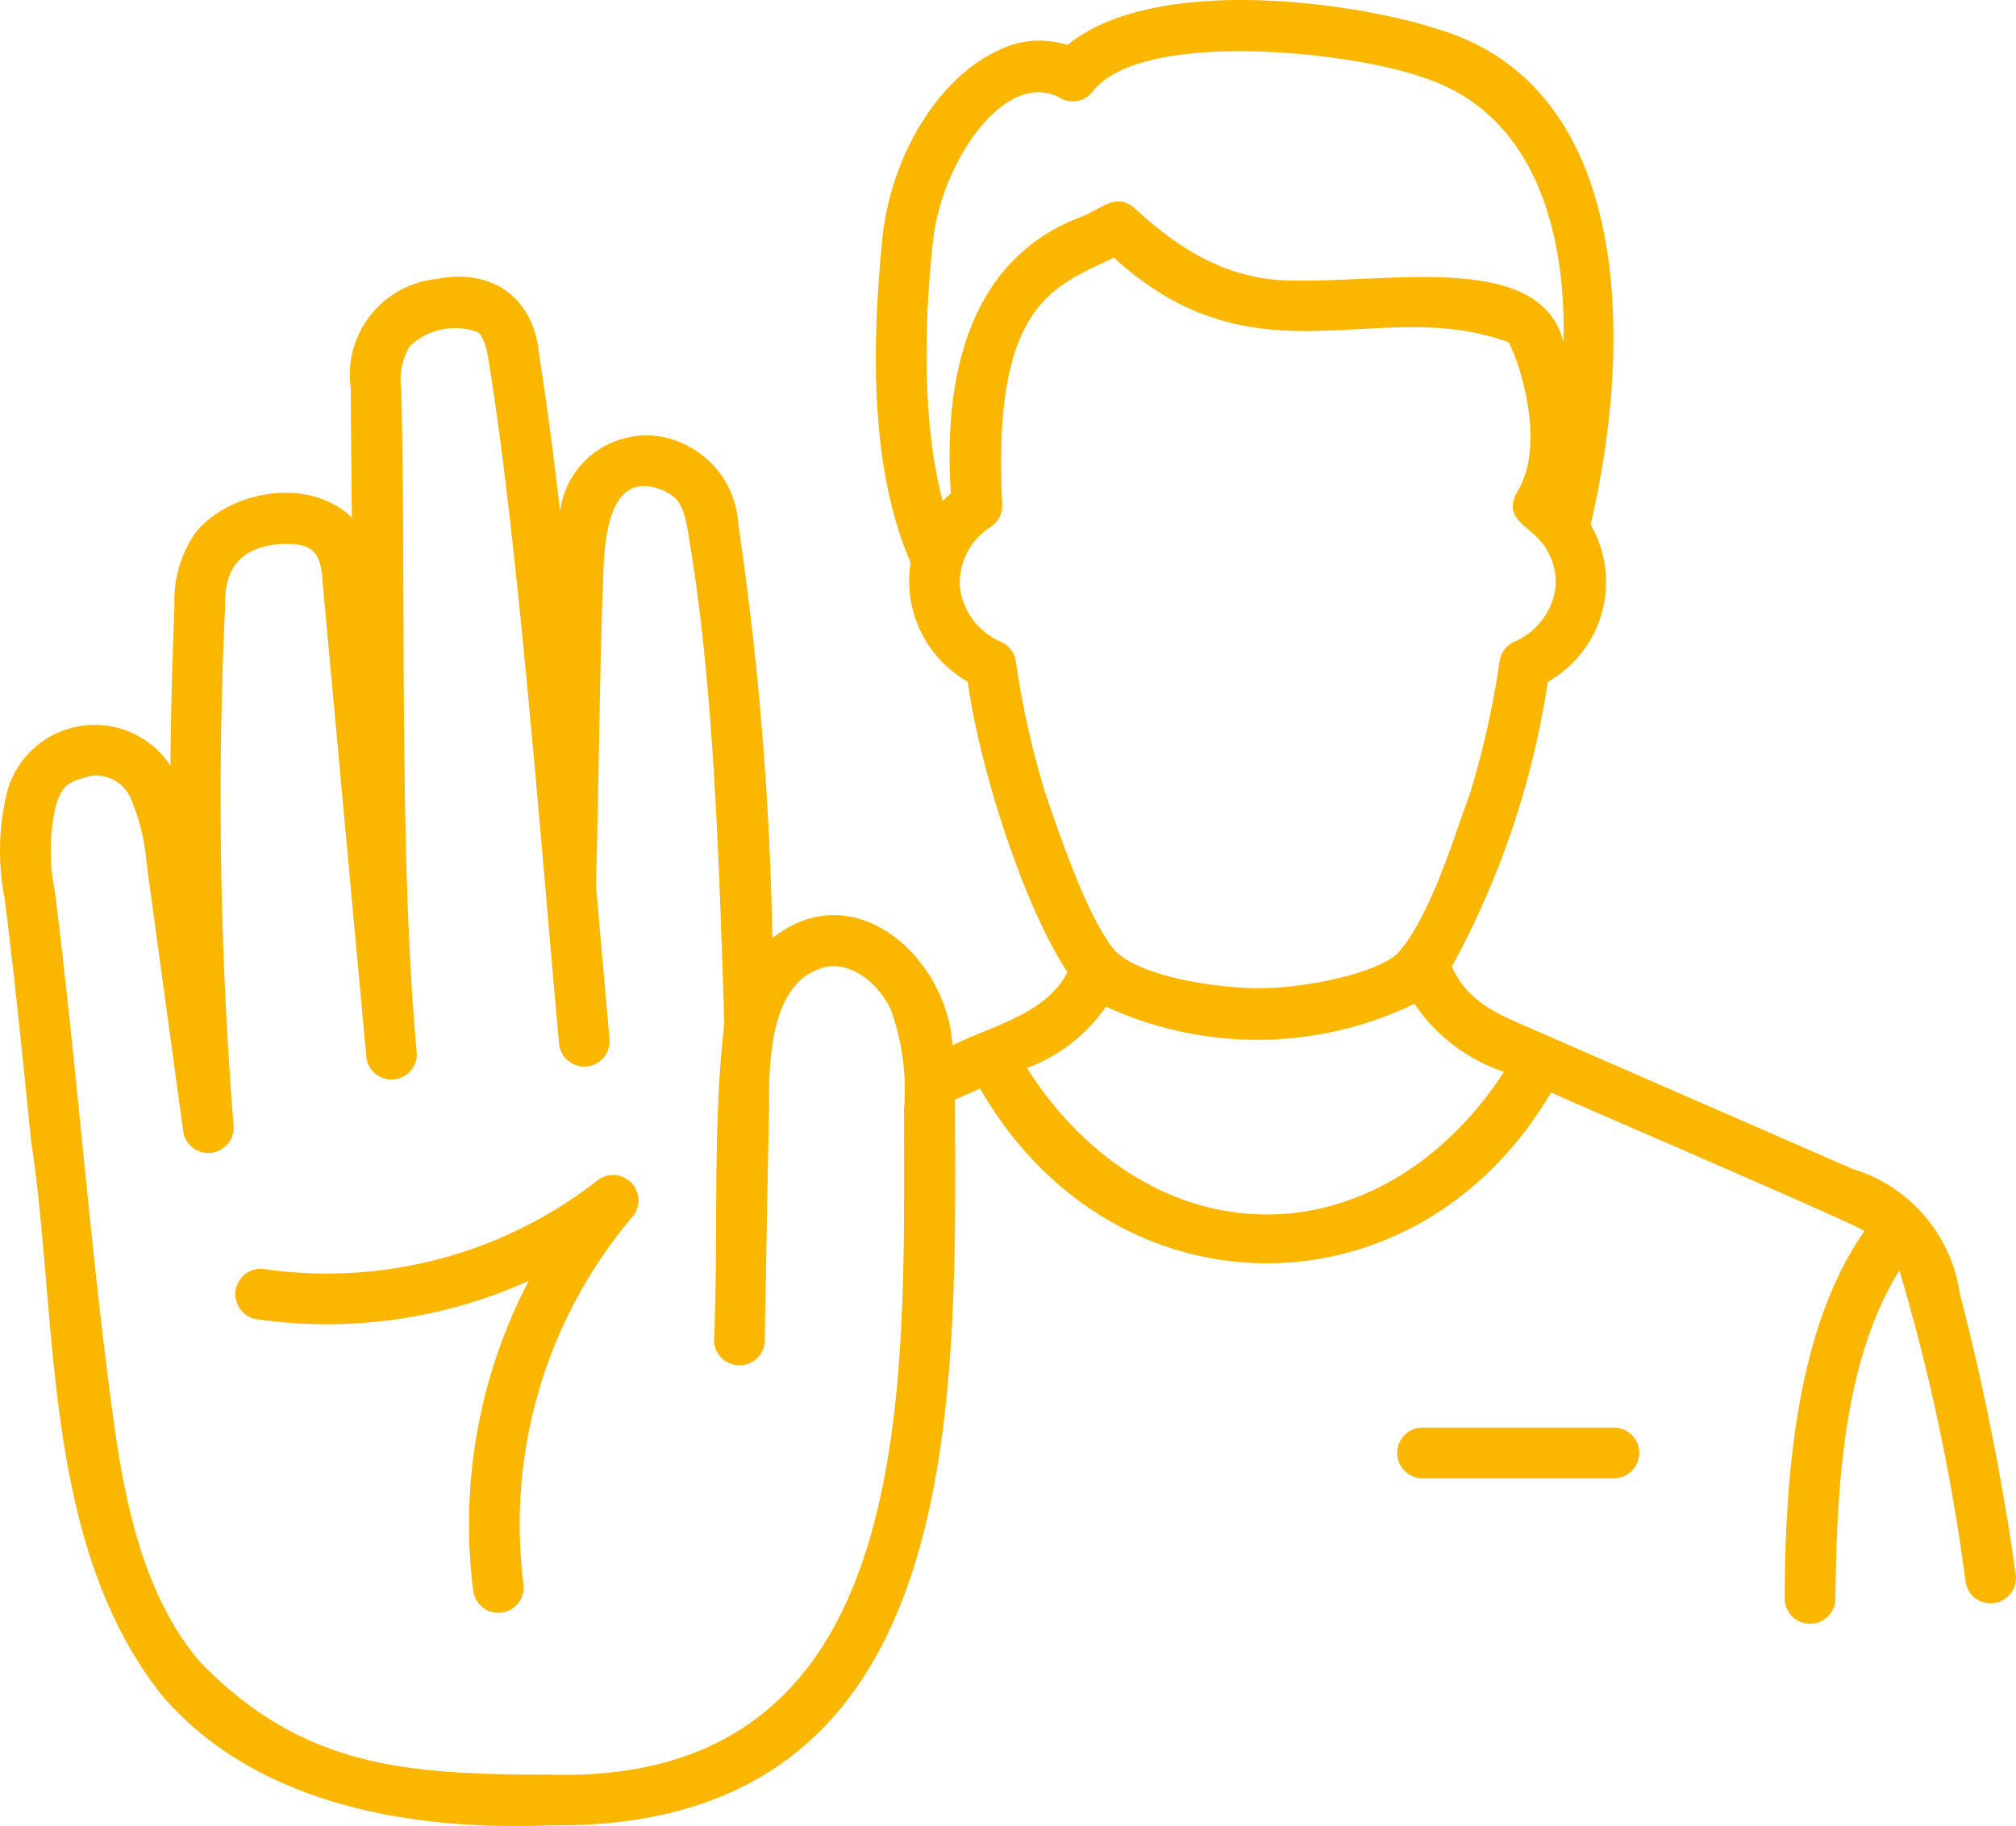 <?xml version="1.0" encoding="UTF-8"?>
<svg xmlns="http://www.w3.org/2000/svg" xmlns:xlink="http://www.w3.org/1999/xlink" width="100" height="90.605" viewBox="0 0 100 90.605">
  <defs>
    <clipPath id="clip-path">
      <rect id="Rettangolo_114" data-name="Rettangolo 114" width="100" height="90.605" transform="translate(0 0)" fill="#fbb600"></rect>
    </clipPath>
  </defs>
  <g id="Raggruppa_168" data-name="Raggruppa 168" transform="translate(0 0)">
    <g id="Raggruppa_167" data-name="Raggruppa 167" clip-path="url(#clip-path)">
      <path id="Tracciato_659" data-name="Tracciato 659" d="M97.219,64.217A7.6,7.6,0,0,0,91.9,58L75.646,50.9c-1.552-.651-2.932-1.342-3.632-2.939a42.692,42.692,0,0,0,4.761-14.132,5.685,5.685,0,0,0,2.126-7.8c2.078-8.856,2.176-21.609-7.52-24.564C67.339.128,57.32-1.336,52.95,2.235a4.518,4.518,0,0,0-3.41.258c-2.958,1.344-5.331,5.173-5.769,9.31-.594,5.955-.511,11.682,1.4,16.117A5.741,5.741,0,0,0,48,33.822c.607,4.351,2.767,11.1,4.949,14.416C51.9,50.312,49.188,50.9,47.24,51.866c-.211-4.217-4.778-8.588-8.929-5.318a159.091,159.091,0,0,0-1.695-20.567,4.645,4.645,0,0,0-2.453-3.832,4.319,4.319,0,0,0-6.382,3.222c-.327-2.834-.67-5.452-1.041-7.773-.22-2.6-2.1-4.366-5.172-3.745A4.786,4.786,0,0,0,17.4,19.294c.008,1.869.029,4.06.056,6.391-2.151-2.09-6.131-1.321-7.781.777a5.9,5.9,0,0,0-1.02,3.58c-.111,2.746-.181,5.385-.2,7.949A4.5,4.5,0,0,0,.366,39.244a12.222,12.222,0,0,0-.14,5.31c.507,4,.917,8.094,1.315,12.046,1.366,8.873.493,19.935,6.49,27.518C12.557,89.4,20.1,90.869,27.358,90.567c20.58.2,20.079-20.554,20.009-36.007l1.252-.549c6.573,11.47,21.624,11.582,28.318.193.758.365,15.4,6.655,15.546,6.877-3.4,4.843-3.936,12.272-3.955,18.2a1.257,1.257,0,0,0,2.514.053c.058-5.34.36-11.808,3.175-16.3A99.756,99.756,0,0,1,97.5,78.5a1.257,1.257,0,0,0,2.489-.348,125.24,125.24,0,0,0-2.767-13.934ZM46.271,12.069c.341-3.812,3.45-8.59,6.217-7.269a1.253,1.253,0,0,0,1.717-.261c2.384-3.092,12.761-1.988,16.326-.713C75.87,5.5,77.7,11.07,77.552,16.969c-1.2-4.745-9.337-2.749-14.25-3.084-2.442-.222-4.608-1.317-7.023-3.554-.9-.8-1.67.039-2.631.423-5.139,1.916-6.917,7.126-6.483,13.728-.141.119-.275.247-.405.381-.6-2.27-1.177-6.346-.492-12.8ZM51.864,39.4a43.1,43.1,0,0,1-1.479-6.6,1.257,1.257,0,0,0-.742-.959,3.4,3.4,0,0,1-2.031-2.715,3.308,3.308,0,0,1,1.522-2.979,1.25,1.25,0,0,0,.578-1.141c-.5-9.952,2.543-10.779,5.541-12.224,7.084,6.474,13.1,1.828,19.561,4.195.5.777,1.936,5.069.438,7.438-.752,1.351.685,1.707,1.3,2.6a3.2,3.2,0,0,1,.61,2.1,3.405,3.405,0,0,1-2.032,2.717,1.258,1.258,0,0,0-.742.957,43.838,43.838,0,0,1-1.479,6.6c-.8,2.179-1.989,6.184-3.615,7.947-1.158,1-4.573,1.7-6.91,1.7-2.447-.038-5.848-.651-7.047-1.835-1.361-1.539-2.783-5.817-3.479-7.813ZM44.845,55.121c-.026,13.535.927,33.453-17.558,32.93-7.094-.007-12.245-.323-17.349-5.574C6.662,78.66,5.943,73,5.365,68.447,4.337,60.318,3.748,52.371,2.72,44.233a10.183,10.183,0,0,1,.039-4.225c.329-1.028.545-1.211,1.768-1.514a1.876,1.876,0,0,1,1.931,1.064,10.041,10.041,0,0,1,.813,3.267c.6,4.414,1.209,8.846,1.812,13.261a1.257,1.257,0,0,0,2.5-.274,204.772,204.772,0,0,1-.419-25.67c-.044-1.873.666-2.9,2.547-3.136,1.7-.117,2.229.247,2.3,1.965.712,7.763,1.448,15.735,2.164,23.513a1.257,1.257,0,0,0,2.5-.233c-.913-9.744-.521-23.169-.773-32.974a3.165,3.165,0,0,1,.434-2.111,3.263,3.263,0,0,1,3.341-.695c.322.192.467.844.576,1.518,1.125,6.975,2.063,17.528,2.92,27.451.192,2.228.377,4.346.553,6.267a1.257,1.257,0,1,0,2.5-.226c-.2-2.269-.448-5.065-.668-7.591.138-4.072.194-11.454.366-15.294.05-1.931.3-5.481,3.073-4.216.691.358.913.756,1.133,2.027,1.307,7.642,1.534,16.49,1.8,24.376-.608,5.251-.283,10.4-.509,15.653a1.257,1.257,0,1,0,2.513.046q.1-5.769.214-11.54c-.021-2.411.082-6.428,2.918-6.987,1.307-.185,2.582.967,3.121,2.14a11.74,11.74,0,0,1,.647,5.023Zm17.99,5.136c-4.64,0-9-2.694-11.894-7.266a8.233,8.233,0,0,0,3.92-3.048,17.915,17.915,0,0,0,15.3-.138A8.711,8.711,0,0,0,74.6,53.183c-2.887,4.456-7.2,7.076-11.77,7.076Z" fill="#fbb600"></path>
      <path id="Tracciato_660" data-name="Tracciato 660" d="M80.09,70.833H70.6a1.257,1.257,0,1,0,0,2.513H80.09A1.257,1.257,0,0,0,80.09,70.833Z" fill="#fbb600"></path>
      <path id="Tracciato_661" data-name="Tracciato 661" d="M29.657,58.555a21.79,21.79,0,0,1-16.569,4.409,1.258,1.258,0,0,0-.375,2.487,24.337,24.337,0,0,0,13.513-1.9A26.107,26.107,0,0,0,23.47,78.9a1.257,1.257,0,1,0,2.492-.327,23.606,23.606,0,0,1,5.425-18.219,1.259,1.259,0,0,0-1.734-1.8Z" fill="#fbb600"></path>
    </g>
  </g>
</svg>

